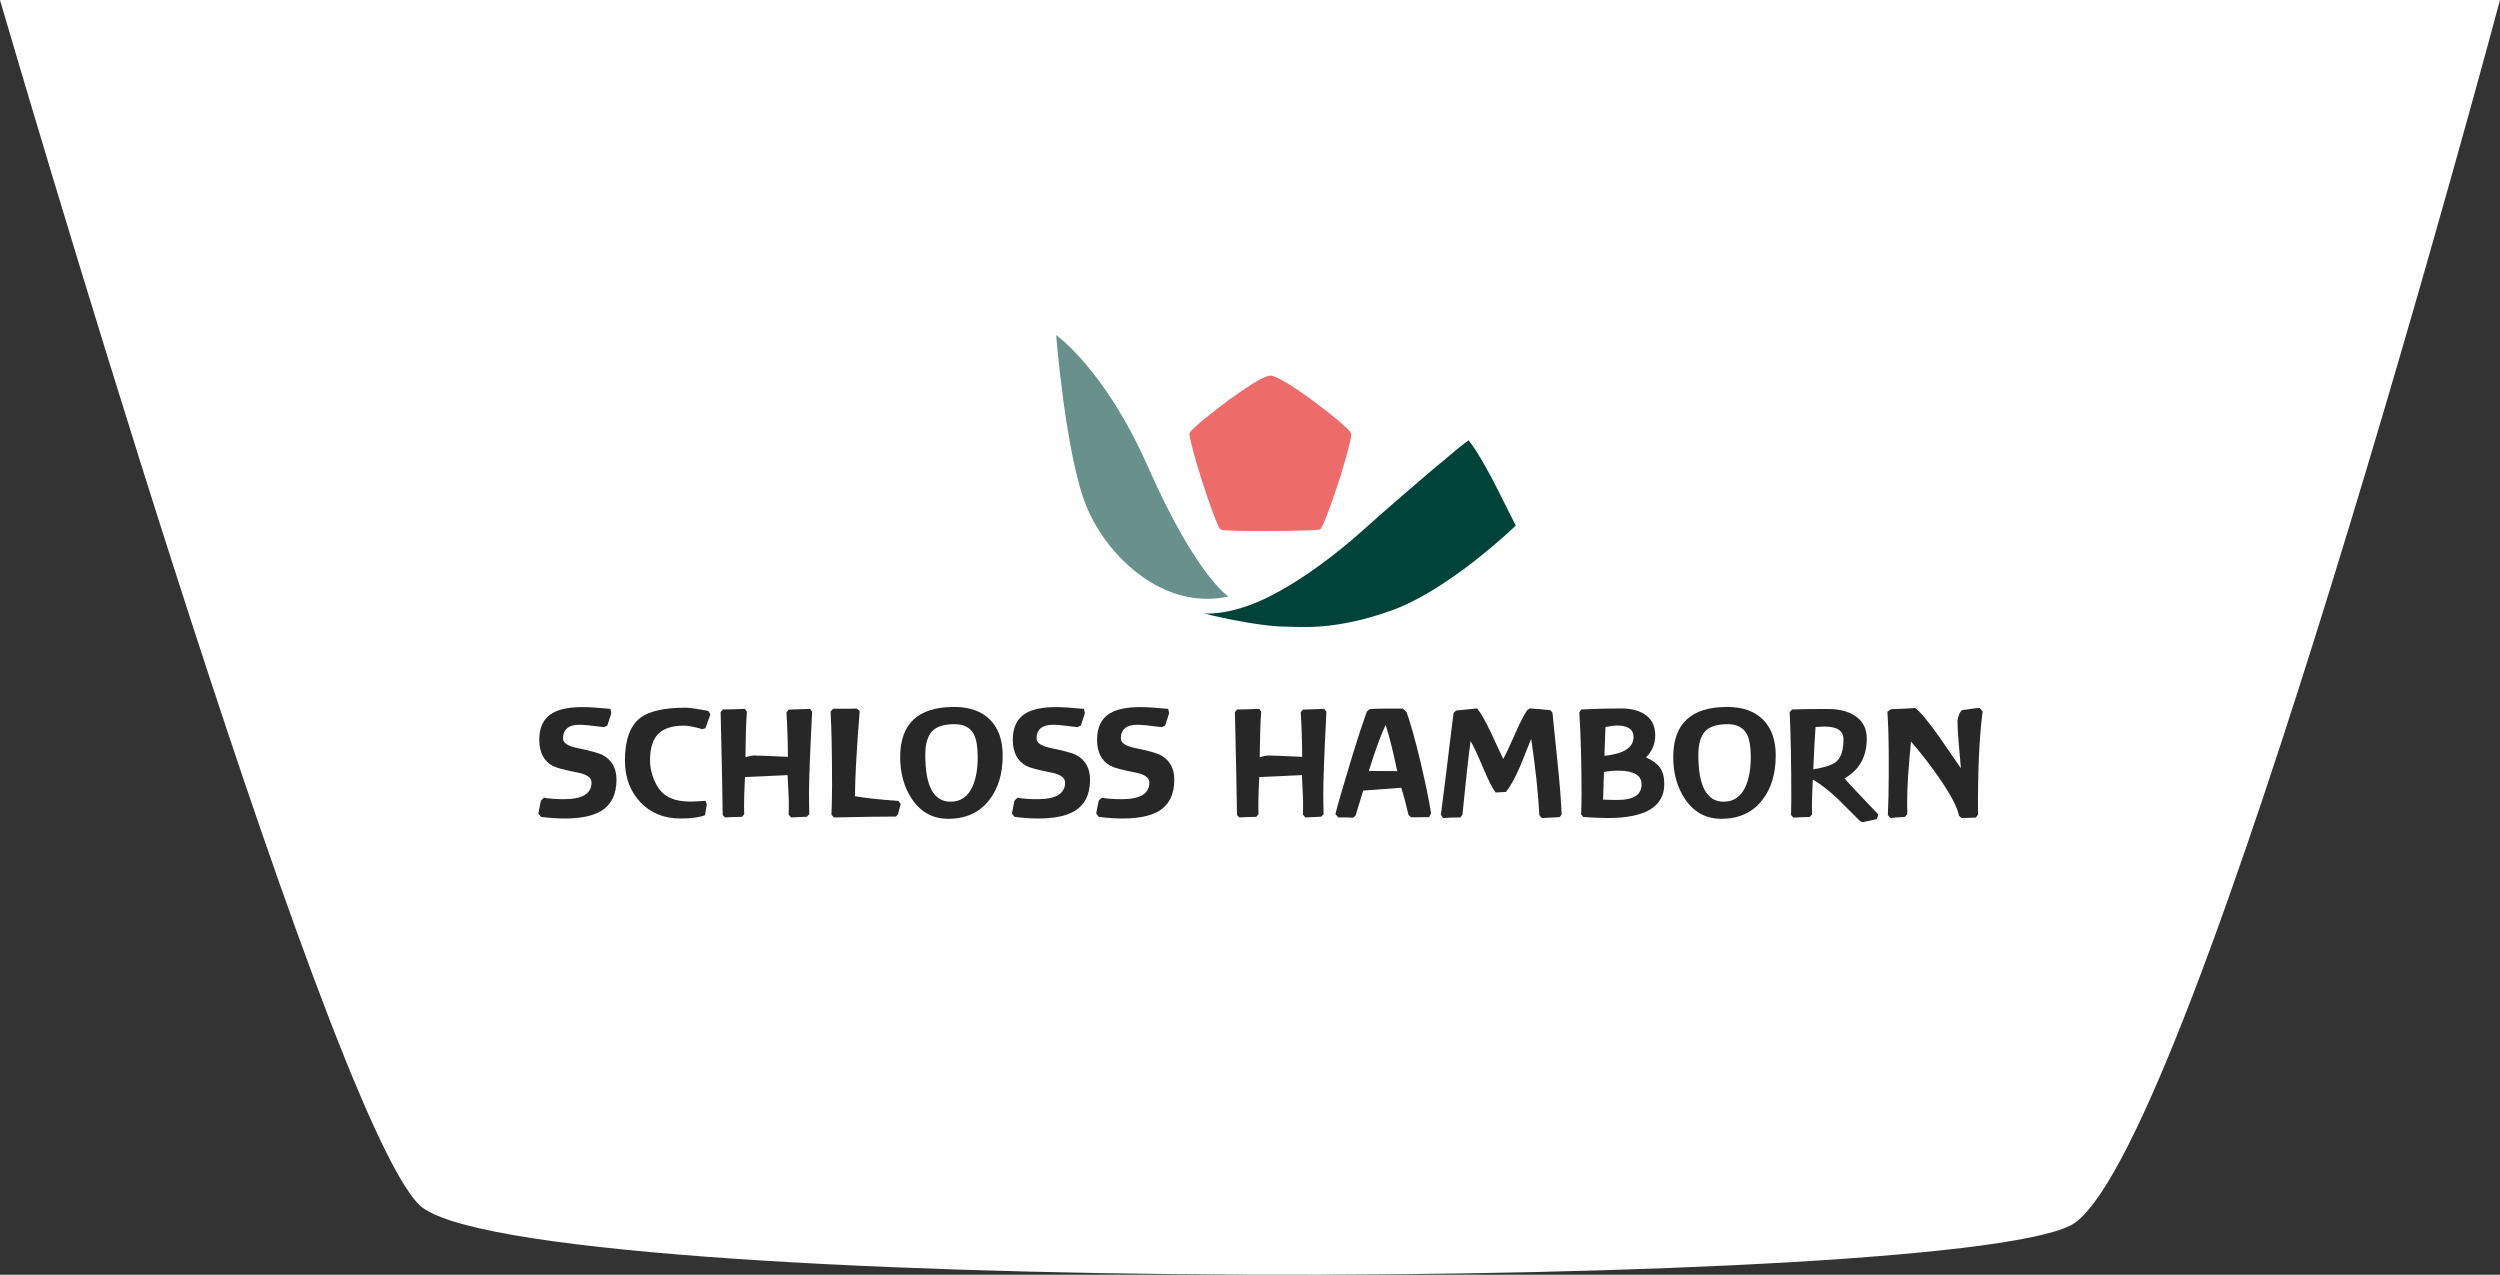 <?xml version="1.0" encoding="UTF-8"?>
<svg width="404px" height="206px" viewBox="0 0 404 206" version="1.1" xmlns="http://www.w3.org/2000/svg" xmlns:xlink="http://www.w3.org/1999/xlink">
    <rect x="0" y="0" width="404" height="206" fill="#333333" stroke="none"/>
    <title>Logo Form</title>
    <g id="Symbols" stroke="none" stroke-width="1" fill="none" fill-rule="evenodd">
        <g id="Logo-Form">
            <path d="M0,0 C0,0 52.358,179.734 67.77,194.722 C83.184,209.709 320.043,208.829 335.379,197.556 C355.177,183.003 404,0 404,0 L0,0 Z" id="Fill-1" fill="#FEFEFE"/>
            <g id="LOGO-SH" transform="translate(87, 54.15)">
                <path d="M4.249,78.119 C3.064,78.119 1.785,78.03 0.407,77.854 L0,77.301 L0.407,75.239 L0.913,74.757 C1.713,74.917 2.793,74.999 4.154,74.999 C7.114,74.999 8.594,74.101 8.594,72.308 C8.594,71.526 7.858,70.99 6.385,70.701 C4.24,70.285 2.889,69.926 2.329,69.621 C0.873,68.836 0.144,67.428 0.144,65.396 C0.144,63.365 0.847,61.932 2.256,61.1 C3.376,60.443 5.018,60.116 7.178,60.116 C8.138,60.116 9.625,60.212 11.641,60.403 L11.787,61.123 L11.138,63.116 L10.585,63.356 C8.665,63.1 7.354,62.972 6.649,62.972 C4.873,62.972 3.984,63.716 3.984,65.205 C3.984,65.892 4.729,66.397 6.216,66.717 C8.41,67.165 9.801,67.548 10.393,67.868 C11.881,68.668 12.625,69.997 12.625,71.854 C12.625,74.221 11.778,75.919 10.083,76.943 C8.738,77.726 6.794,78.119 4.249,78.119" id="Fill-1" fill="#282727"/>
                <path d="M26.999,63.524 L26.496,63.691 C25.216,63.308 24.23,63.117 23.543,63.117 C21.623,63.117 20.227,63.564 19.355,64.46 C18.482,65.357 18.047,66.765 18.047,68.684 C18.047,69.98 18.358,71.245 18.983,72.478 C19.543,73.598 20.343,74.382 21.383,74.831 C22.199,75.198 23.256,75.382 24.552,75.382 C25.032,75.382 25.856,75.343 27.024,75.262 L27.216,75.862 L26.927,77.589 C26.032,77.942 24.719,78.12 22.99,78.12 C20.301,78.12 18.131,77.238 16.475,75.477 C14.817,73.718 13.99,71.469 13.99,68.733 C13.99,65.42 14.821,63.124 16.485,61.844 C17.927,60.757 20.365,60.213 23.807,60.213 C24.399,60.213 25.623,60.388 27.479,60.74 L27.792,61.317 L26.999,63.524 Z" id="Fill-3" fill="#282727"/>
                <path d="M43.785,77.421 L43.399,77.829 C42.825,77.847 41.967,77.885 40.832,77.949 L40.447,77.494 L40.472,76.15 C40.487,75.494 40.463,74.654 40.399,73.629 C40.336,72.269 40.296,71.429 40.279,71.109 L33.391,71.421 C33.247,74.174 33.205,76.165 33.271,77.398 L32.911,77.854 C31.774,77.87 30.862,77.901 30.173,77.949 L29.791,77.567 C29.742,73.864 29.629,68.319 29.454,60.933 L29.814,60.5 C30.614,60.5 31.798,60.469 33.367,60.404 L33.702,60.861 C33.574,62.466 33.494,64.915 33.462,68.204 C34.151,68.029 34.591,67.941 34.783,67.941 C35.471,67.941 37.319,68.013 40.327,68.156 C40.311,65.516 40.232,63.116 40.088,60.956 L40.447,60.524 C41.216,60.507 42.359,60.469 43.879,60.404 L44.241,60.86 C43.905,67.404 43.736,71.767 43.736,73.941 C43.736,75.158 43.752,76.318 43.785,77.421" id="Fill-5" fill="#282727"/>
                <path d="M58.116,77.421 L57.78,77.807 C55.555,77.807 52.22,77.854 47.771,77.949 L47.362,77.518 C47.426,75.967 47.46,74.325 47.46,72.598 C47.46,67.541 47.378,63.621 47.22,60.836 L47.627,60.38 C49.642,60.396 50.924,60.387 51.467,60.355 L51.924,60.764 C51.444,66.749 51.187,71.334 51.156,74.518 C52.804,74.805 55.147,75.061 58.189,75.287 L58.549,75.767 L58.116,77.421 Z" id="Fill-7" fill="#282727"/>
                <path d="M67.255,62.876 C65.526,62.876 64.306,63.273 63.593,64.064 C62.882,64.857 62.526,66.117 62.526,67.845 C62.526,72.886 63.886,75.406 66.608,75.406 C68.255,75.406 69.446,74.566 70.184,72.886 C70.726,71.654 70.999,70.085 70.999,68.181 C70.999,66.534 70.792,65.31 70.374,64.508 C69.799,63.42 68.759,62.876 67.255,62.876 M66.246,78.166 C63.734,78.166 61.766,77.086 60.341,74.926 C59.094,73.054 58.469,70.806 58.469,68.181 C58.469,62.788 61.374,60.092 67.183,60.092 C69.679,60.092 71.611,60.775 72.978,62.144 C74.347,63.513 75.032,65.443 75.032,67.941 C75.032,70.885 74.312,73.277 72.872,75.119 C71.303,77.15 69.094,78.166 66.246,78.166" id="Fill-9" fill="#282727"/>
                <path d="M80.775,78.119 C79.59,78.119 78.312,78.03 76.934,77.854 L76.526,77.301 L76.934,75.239 L77.439,74.757 C78.239,74.917 79.319,74.999 80.68,74.999 C83.64,74.999 85.12,74.101 85.12,72.308 C85.12,71.526 84.384,70.99 82.912,70.701 C80.766,70.285 79.415,69.926 78.855,69.621 C77.399,68.836 76.67,67.428 76.67,65.396 C76.67,63.365 77.374,61.932 78.783,61.1 C79.903,60.443 81.544,60.116 83.704,60.116 C84.664,60.116 86.152,60.212 88.168,60.403 L88.313,61.123 L87.664,63.116 L87.112,63.356 C85.192,63.1 83.88,62.972 83.175,62.972 C81.399,62.972 80.51,63.716 80.51,65.205 C80.51,65.892 81.255,66.397 82.743,66.717 C84.937,67.165 86.328,67.548 86.919,67.868 C88.408,68.668 89.152,69.997 89.152,71.854 C89.152,74.221 88.304,75.919 86.609,76.943 C85.264,77.726 83.32,78.119 80.775,78.119" id="Fill-11" fill="#282727"/>
                <path d="M94.392,78.119 C93.207,78.119 91.928,78.03 90.551,77.854 L90.143,77.301 L90.551,75.239 L91.056,74.757 C91.856,74.917 92.936,74.999 94.297,74.999 C97.257,74.999 98.737,74.101 98.737,72.308 C98.737,71.526 98.001,70.99 96.528,70.701 C94.383,70.285 93.032,69.926 92.472,69.621 C91.016,68.836 90.287,67.428 90.287,65.396 C90.287,63.365 90.991,61.932 92.4,61.1 C93.52,60.443 95.161,60.116 97.321,60.116 C98.281,60.116 99.768,60.212 101.785,60.403 L101.93,61.123 L101.281,63.116 L100.728,63.356 C98.808,63.1 97.497,62.972 96.792,62.972 C95.016,62.972 94.127,63.716 94.127,65.205 C94.127,65.892 94.872,66.397 96.36,66.717 C98.554,67.165 99.945,67.548 100.536,67.868 C102.025,68.668 102.768,69.997 102.768,71.854 C102.768,74.221 101.921,75.919 100.226,76.943 C98.881,77.726 96.937,78.119 94.392,78.119" id="Fill-13" fill="#282727"/>
                <path d="M126.892,77.421 L126.507,77.829 C125.932,77.847 125.074,77.885 123.94,77.949 L123.554,77.494 L123.58,76.15 C123.594,75.494 123.571,74.654 123.507,73.629 C123.443,72.269 123.403,71.429 123.387,71.109 L116.498,71.421 C116.354,74.174 116.313,76.165 116.378,77.398 L116.018,77.854 C114.882,77.87 113.969,77.901 113.28,77.949 L112.898,77.567 C112.849,73.864 112.737,68.319 112.562,60.933 L112.922,60.5 C113.722,60.5 114.905,60.469 116.474,60.404 L116.809,60.861 C116.682,62.466 116.602,64.915 116.569,68.204 C117.258,68.029 117.698,67.941 117.891,67.941 C118.578,67.941 120.427,68.013 123.434,68.156 C123.418,65.516 123.34,63.116 123.196,60.956 L123.554,60.524 C124.323,60.507 125.467,60.469 126.987,60.404 L127.348,60.86 C127.012,67.404 126.843,71.767 126.843,73.941 C126.843,75.158 126.86,76.318 126.892,77.421" id="Fill-15" fill="#282727"/>
                <path d="M136.918,62.996 C136.118,64.677 135.215,67.157 134.206,70.436 C135.469,70.436 136.998,70.445 138.791,70.461 C138.151,67.372 137.526,64.883 136.918,62.996 L136.918,62.996 Z M143.951,77.903 L141.023,77.926 L140.615,77.541 C140.231,75.863 139.84,74.397 139.438,73.15 L133.295,73.605 L132.071,77.614 L131.662,77.999 C130.895,77.934 130.1,77.917 129.286,77.95 L128.804,77.421 C128.949,76.766 129.213,75.79 129.598,74.494 C130.942,69.965 131.622,67.685 131.638,67.654 C132.438,65.045 133.182,62.78 133.869,60.861 L134.278,60.476 C134.742,60.396 135.647,60.356 136.991,60.356 L139.703,60.356 L140.303,60.931 C140.943,62.708 141.696,65.396 142.56,68.997 C143.36,72.406 143.927,75.166 144.263,77.279 L143.951,77.903 Z" id="Fill-17" fill="#282727"/>
                <path d="M165.026,77.902 C164.384,77.933 163.426,77.982 162.146,78.047 L161.762,77.589 C161.569,73.974 161.128,69.86 160.441,65.253 C159.833,66.74 159.233,68.229 158.641,69.718 C157.808,71.622 157.048,72.991 156.361,73.822 L154.704,73.918 C154.224,73.342 153.561,72.045 152.712,70.029 C151.768,67.789 151.081,66.317 150.648,65.613 C150.279,68.323 149.839,72.29 149.327,77.517 L148.992,77.949 C147.839,77.949 146.91,77.982 146.208,78.047 L145.848,77.517 C146.168,75.13 146.847,69.65 147.888,61.078 L148.321,60.668 L151.704,60.333 C152.312,61.068 153.055,62.373 153.937,64.244 C155.104,66.773 155.768,68.189 155.928,68.491 C156.328,67.77 156.953,66.447 157.801,64.521 C158.537,62.819 159.192,61.527 159.768,60.645 L160.178,60.333 C161.522,60.411 162.642,60.508 163.537,60.62 L163.875,61.005 C164.162,63.745 164.441,66.485 164.713,69.226 C165.051,72.462 165.266,75.21 165.362,77.469 L165.026,77.902 Z" id="Fill-19" fill="#282727"/>
                <path d="M174.243,63.093 C173.939,63.093 173.339,63.173 172.443,63.331 L172.274,67.989 C175.411,67.669 176.979,66.653 176.979,64.94 C176.979,63.708 176.067,63.093 174.243,63.093 M172.203,70.605 L172.058,75.069 C172.858,75.102 173.371,75.118 173.596,75.118 L174.459,75.118 C177.003,75.118 178.276,74.278 178.276,72.598 C178.276,71.125 177.011,70.389 174.483,70.389 C173.699,70.389 172.938,70.462 172.203,70.605 M172.779,78.047 C171.947,78.047 170.633,77.991 168.842,77.876 L168.507,77.445 C168.554,76.388 168.578,75.322 168.578,74.248 C168.578,69.153 168.458,64.73 168.219,60.98 L168.531,60.5 C170.722,60.388 172.858,60.333 174.939,60.333 C176.523,60.333 177.794,60.644 178.756,61.269 C179.907,62.007 180.485,63.136 180.485,64.659 C180.485,66.053 179.988,67.247 178.996,68.241 C180.052,68.721 180.796,69.265 181.228,69.873 C181.708,70.531 181.948,71.42 181.948,72.542 C181.948,76.211 178.892,78.047 172.779,78.047" id="Fill-21" fill="#282727"/>
                <path d="M192.181,62.876 C190.453,62.876 189.232,63.273 188.519,64.064 C187.808,64.857 187.453,66.117 187.453,67.845 C187.453,72.886 188.813,75.406 191.534,75.406 C193.181,75.406 194.373,74.566 195.11,72.886 C195.653,71.654 195.925,70.085 195.925,68.181 C195.925,66.534 195.718,65.31 195.3,64.508 C194.725,63.42 193.685,62.876 192.181,62.876 M191.173,78.166 C188.66,78.166 186.693,77.086 185.267,74.926 C184.02,73.054 183.395,70.806 183.395,68.181 C183.395,62.788 186.3,60.092 192.109,60.092 C194.605,60.092 196.537,60.775 197.904,62.144 C199.273,63.513 199.958,65.443 199.958,67.941 C199.958,70.885 199.238,73.277 197.798,75.119 C196.229,77.15 194.02,78.166 191.173,78.166" id="Fill-23" fill="#282727"/>
                <path d="M207.853,63.261 C207.565,63.261 207.078,63.284 206.389,63.332 C206.278,64.852 206.156,67.133 206.029,70.173 C207.902,69.869 209.142,69.453 209.749,68.924 C210.518,68.269 210.902,67.061 210.902,65.301 C210.902,63.941 209.885,63.261 207.853,63.261 L207.853,63.261 Z M216.302,78.215 L213.998,78.718 L213.591,78.549 C212.391,77.351 211.191,76.149 209.989,74.949 C208.551,73.589 207.205,72.549 205.958,71.829 C205.813,74.389 205.773,76.262 205.838,77.446 L205.453,77.878 C204.509,77.893 203.628,77.926 202.813,77.975 L202.429,77.542 C202.46,76.693 202.476,75.893 202.476,75.142 C202.476,69.413 202.389,64.677 202.213,60.932 L202.596,60.501 C203.973,60.452 205.396,60.428 206.869,60.428 L208.431,60.428 C210.173,60.428 211.598,60.779 212.702,61.484 C214.014,62.315 214.671,63.555 214.671,65.204 C214.671,68.133 213.471,70.277 211.071,71.637 C211.647,72.326 213.471,74.269 216.542,77.471 L216.302,78.215 Z" id="Fill-25" fill="#282727"/>
                <path d="M232.644,77.517 L232.286,77.975 L229.981,78.046 L229.573,77.662 C229.317,76.299 228.221,74.222 226.284,71.433 C224.876,69.412 223.388,67.496 221.819,65.684 C221.403,69.886 221.194,73.132 221.194,75.425 C221.194,76.098 221.203,76.756 221.219,77.397 L220.859,77.855 C220.012,77.902 219.218,77.966 218.483,78.046 L218.076,77.564 C218.17,75.588 218.219,73.483 218.219,71.25 L218.219,67.899 C218.219,65.393 218.147,63.047 218.003,60.862 L218.579,60.452 C220.259,60.404 221.556,60.339 222.468,60.261 C223.188,60.726 224.467,62.246 226.308,64.819 C227.492,66.557 228.684,68.284 229.884,70.006 C229.884,69.973 229.773,68.701 229.548,66.19 C229.404,64.573 229.333,63.317 229.333,62.421 C229.333,62.164 229.376,61.92 229.465,61.687 C229.553,61.456 229.637,61.228 229.716,61.004 L230.077,60.596 C230.332,60.579 230.813,60.516 231.517,60.403 C232.11,60.308 232.581,60.261 232.932,60.261 L233.39,60.813 C232.846,64.996 232.597,70.563 232.644,77.517" id="Fill-28" fill="#282727"/>
                <path d="M83.676,0 C83.676,0 85.233,19.765 88.652,27.879 C92.072,35.991 101.175,44.543 111.523,42.24 C111.523,42.24 106.357,39.049 98.515,21.3 C91.513,5.451 83.676,0 83.676,0" id="Fill-30" fill="#68908C"/>
                <path d="M150.317,17.013 C150.317,17.013 151.874,18.71 155.045,25.016 C157.558,30.013 157.948,30.788 157.948,30.788 C157.948,30.788 147.367,41.025 138.071,44.428 C128.774,47.831 122.86,47.126 120.89,47.119 C115.845,47.102 107.488,44.969 107.488,44.969 C107.488,44.969 111.445,45.468 117.514,42.551 C123.583,39.633 129.542,34.867 133.288,31.507 C140.268,25.248 149.594,17.391 150.317,17.013" id="Fill-32" fill="#00433A"/>
                <path d="M131.324,15.841 C131.296,15.765 131.197,15.639 131.068,15.494 C131.025,15.444 130.992,15.402 130.939,15.348 C130.941,15.324 130.921,15.309 130.889,15.296 C130.881,15.288 130.868,15.278 130.861,15.269 C130.747,15.152 130.615,15.023 130.464,14.881 C130.392,14.814 130.305,14.737 130.227,14.666 C130.129,14.576 130.034,14.49 129.926,14.393 C129.812,14.294 129.686,14.185 129.561,14.078 C129.472,14.002 129.389,13.93 129.298,13.851 C129.141,13.718 128.975,13.58 128.804,13.439 C128.736,13.383 128.671,13.328 128.6,13.271 C128.397,13.105 128.187,12.934 127.969,12.759 C127.93,12.728 127.892,12.697 127.852,12.665 C127.609,12.471 127.358,12.273 127.101,12.073 C127.087,12.062 127.072,12.05 127.058,12.039 C126.785,11.826 126.508,11.613 126.225,11.398 C126.221,11.396 126.218,11.393 126.213,11.391 C125.924,11.17 125.632,10.952 125.338,10.733 C125.147,10.592 124.957,10.448 124.764,10.309 C124.609,10.17 124.429,10.038 124.219,9.915 C121.662,8.087 119.188,6.551 118.299,6.551 C118.132,6.551 117.904,6.61 117.635,6.709 C117.625,6.706 117.618,6.711 117.61,6.719 C116.36,7.193 114.151,8.629 111.936,10.232 C111.76,10.337 111.587,10.462 111.418,10.61 C108.354,12.865 105.435,15.313 105.25,15.81 C105.209,15.927 105.237,16.236 105.323,16.688 C105.308,16.706 105.312,16.721 105.332,16.734 C105.56,17.924 106.161,20.062 106.872,22.348 C106.933,22.642 107.024,22.94 107.151,23.233 C107.909,25.626 108.748,28.059 109.372,29.638 C109.378,29.653 109.384,29.669 109.391,29.685 C109.453,29.844 109.514,29.992 109.572,30.131 C109.572,30.133 109.572,30.134 109.573,30.134 C109.627,30.265 109.677,30.383 109.726,30.494 C109.73,30.505 109.736,30.518 109.741,30.53 C109.782,30.623 109.821,30.706 109.859,30.786 C109.869,30.808 109.881,30.835 109.892,30.856 C109.923,30.922 109.951,30.974 109.981,31.029 C109.994,31.056 110.009,31.087 110.022,31.111 C110.047,31.156 110.069,31.191 110.093,31.226 C110.105,31.244 110.12,31.271 110.13,31.285 C110.154,31.319 110.175,31.336 110.194,31.355 C110.2,31.361 110.21,31.374 110.215,31.379 C110.311,31.444 110.547,31.487 110.835,31.521 C110.932,31.533 111.01,31.548 111.123,31.555 C111.13,31.568 111.141,31.556 111.151,31.558 C111.16,31.558 111.167,31.57 111.179,31.559 C111.45,31.579 111.881,31.596 112.429,31.61 C112.976,31.623 113.638,31.635 114.376,31.644 C118.425,31.687 124.69,31.636 126.072,31.451 C126.198,31.435 126.283,31.417 126.323,31.398 C126.418,31.352 126.573,31.096 126.769,30.682 L126.804,30.605 C126.967,30.256 127.157,29.804 127.364,29.275 C127.779,28.219 128.267,26.86 128.754,25.413 C128.998,24.69 129.243,23.943 129.478,23.202 C129.634,22.842 129.76,22.454 129.846,22.031 C130.08,21.271 130.301,20.531 130.495,19.842 C130.788,18.808 131.027,17.891 131.175,17.191 C131.275,16.722 131.336,16.352 131.347,16.108 C131.352,15.986 131.345,15.896 131.324,15.841" id="Fill-34" fill="#ED6B6A"/>
            </g>
        </g>
    </g>
</svg>